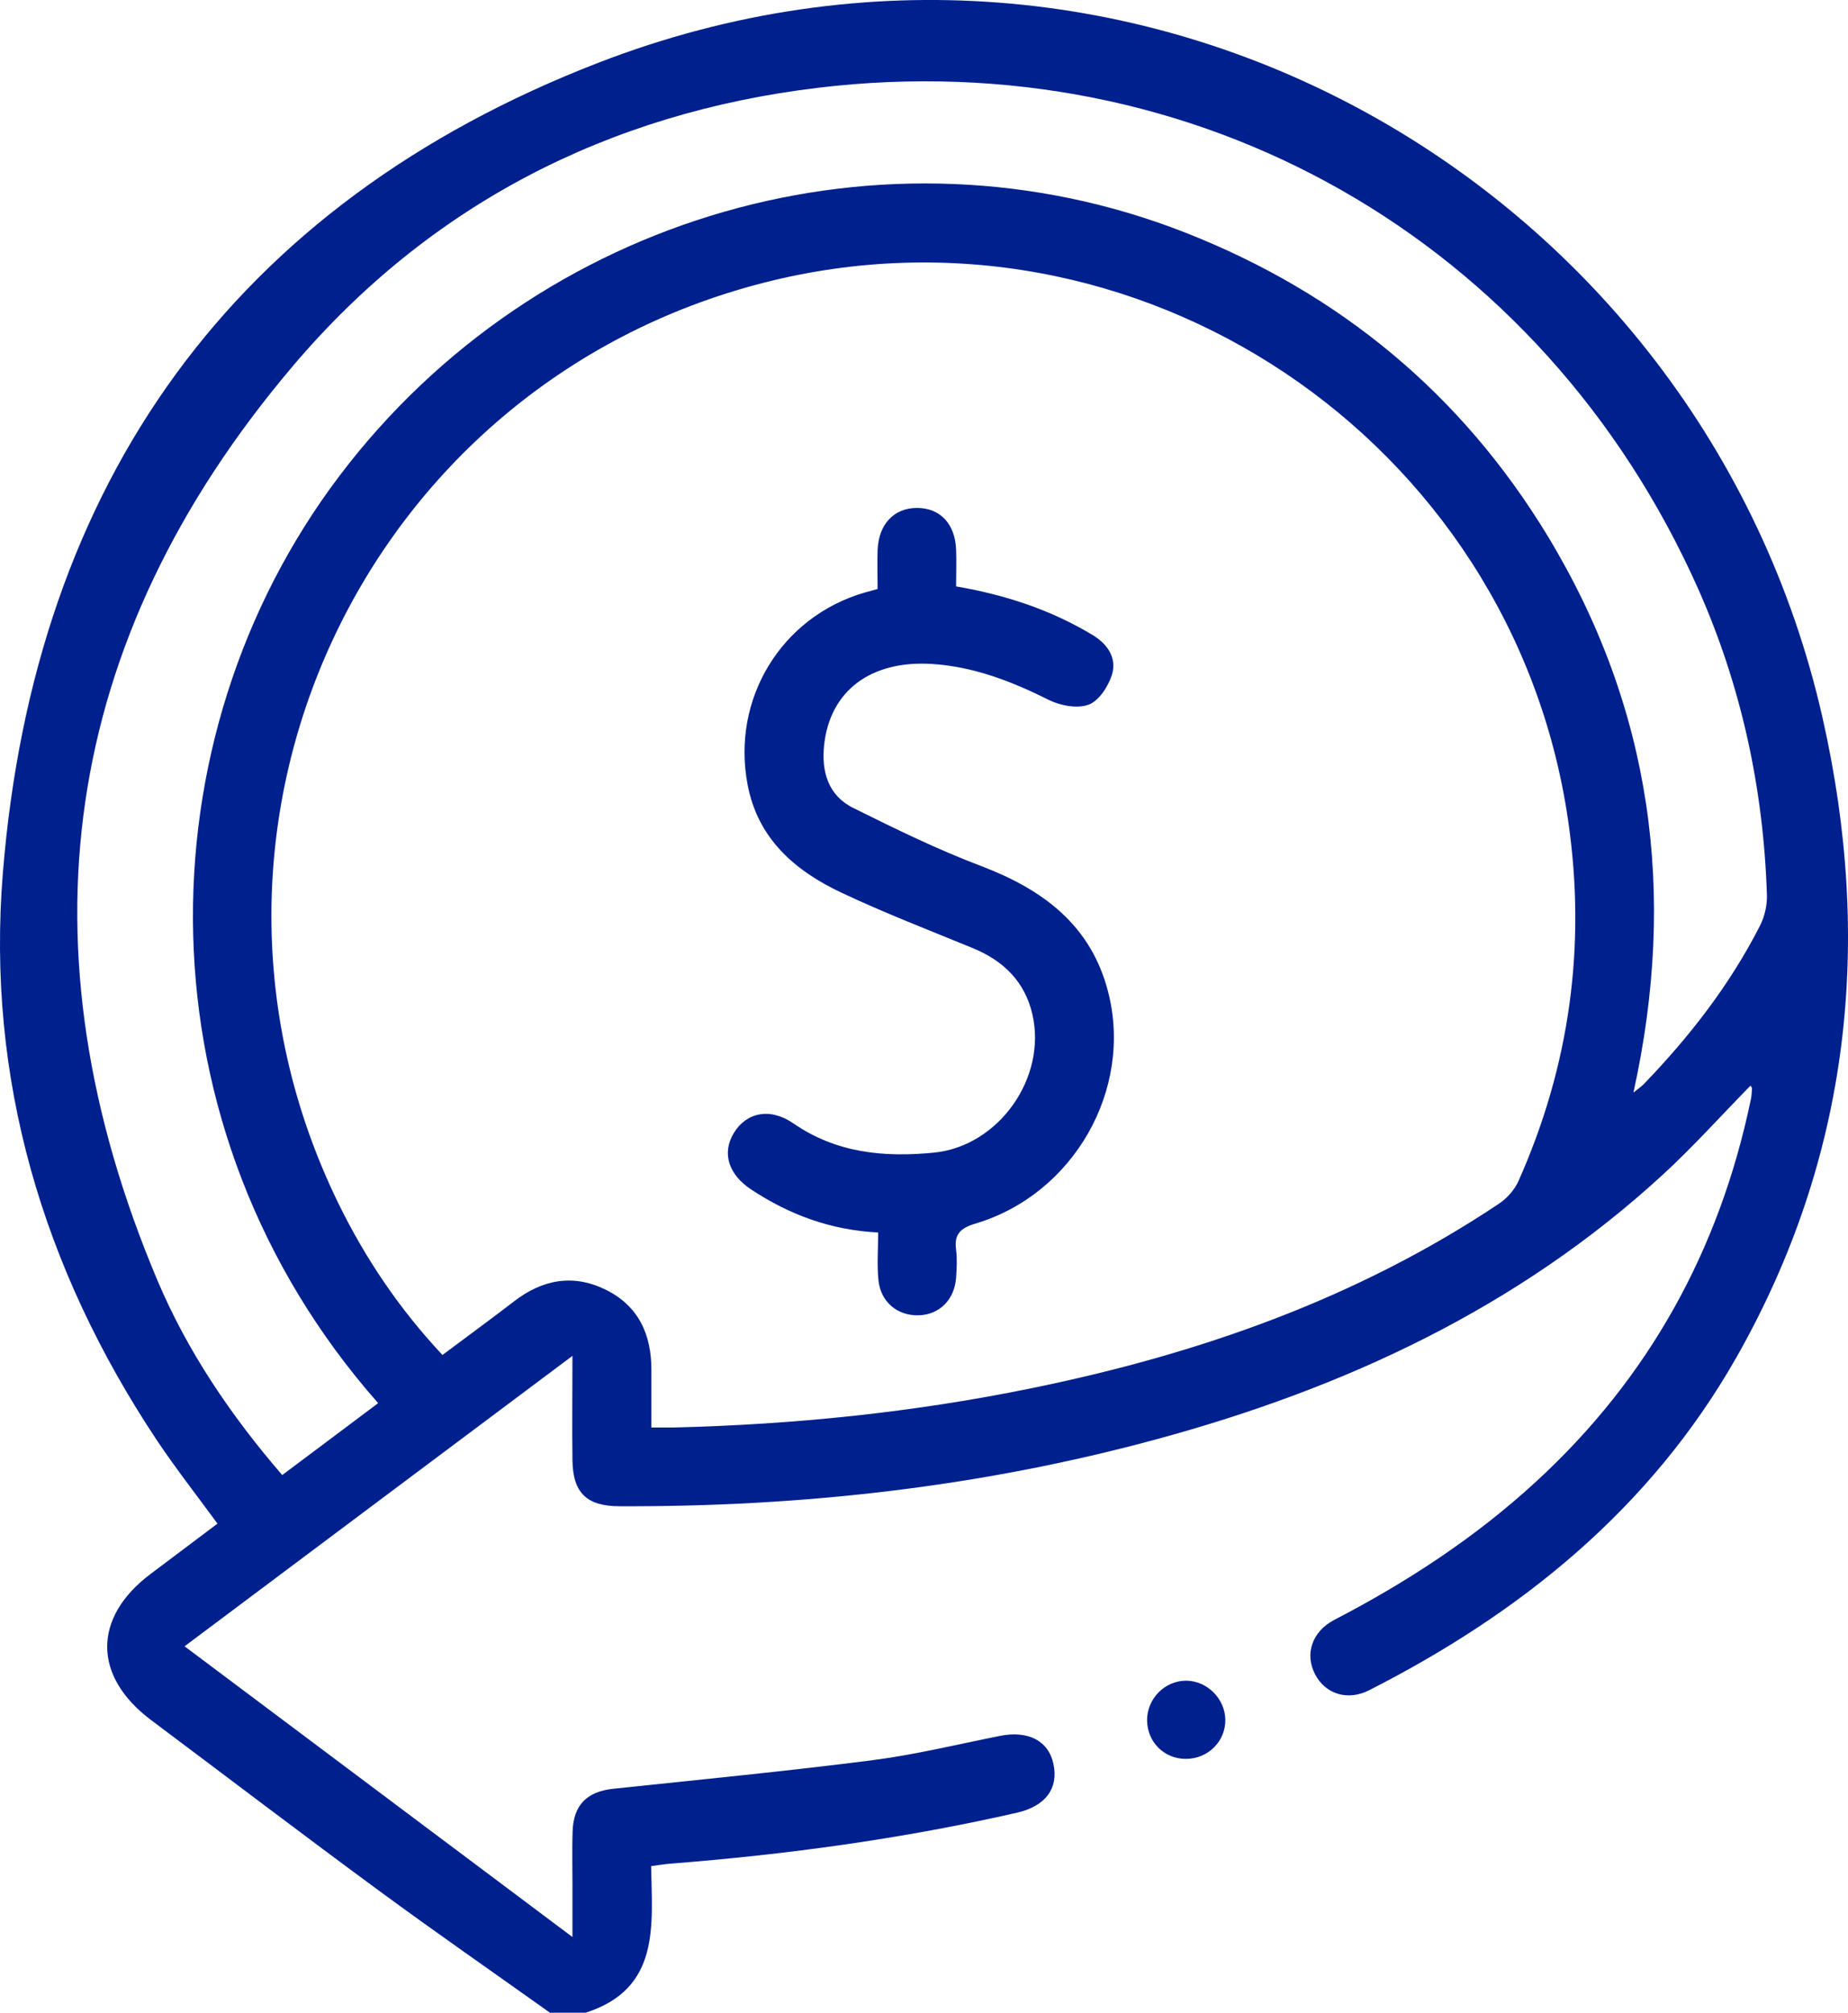 <svg width="56" height="61" viewBox="0 0 56 61" fill="none" xmlns="http://www.w3.org/2000/svg">
<path d="M35.932 53.295C35.278 53.295 34.773 52.789 34.76 52.139C34.751 51.476 35.296 50.922 35.95 50.926C36.578 50.931 37.118 51.471 37.131 52.1C37.144 52.763 36.604 53.299 35.928 53.295H35.932Z" fill="#00208E"/>
<path d="M16.684 61C14.963 59.774 13.228 58.57 11.529 57.322C9.198 55.609 6.897 53.856 4.579 52.12C2.814 50.798 2.805 49.019 4.552 47.7C5.229 47.191 5.905 46.681 6.59 46.167C5.953 45.297 5.321 44.489 4.75 43.636C1.286 38.425 -0.418 32.67 0.087 26.448C1.044 14.612 7.086 6.176 18.133 1.901C34.373 -4.382 51.571 5.592 55.228 21.747C56.757 28.505 56.08 35.042 52.612 41.141C50.017 45.701 46.109 48.865 41.49 51.215C40.836 51.549 40.164 51.33 39.853 50.736C39.532 50.126 39.752 49.44 40.432 49.084C42.641 47.938 44.704 46.589 46.544 44.897C49.969 41.752 52.102 37.876 53.051 33.338C53.077 33.224 53.086 33.1 53.09 32.982C53.09 32.951 53.06 32.92 53.046 32.894C52.164 33.795 51.316 34.739 50.39 35.592C45.999 39.629 40.753 42.059 35.063 43.606C29.732 45.056 24.293 45.662 18.778 45.64C17.777 45.64 17.36 45.236 17.347 44.243C17.334 43.254 17.347 42.27 17.347 41.084C13.364 44.063 9.518 46.945 5.593 49.884C9.509 52.819 13.356 55.701 17.347 58.693C17.347 58.069 17.347 57.586 17.347 57.107C17.347 56.571 17.334 56.035 17.351 55.499C17.377 54.686 17.79 54.282 18.598 54.199C21.197 53.926 23.801 53.671 26.391 53.342C27.704 53.175 28.999 52.859 30.299 52.599C31.155 52.428 31.774 52.744 31.923 53.452C32.081 54.19 31.682 54.726 30.826 54.924C27.361 55.715 23.854 56.193 20.315 56.47C20.139 56.483 19.968 56.514 19.731 56.545C19.761 58.346 20.016 60.258 17.746 60.987H16.675L16.684 61ZM19.739 43.254C20.02 43.254 20.218 43.254 20.411 43.254C24.064 43.166 27.682 42.797 31.265 42.063C36.309 41.031 41.104 39.357 45.42 36.475C45.666 36.312 45.899 36.049 46.017 35.781C47.571 32.288 48.072 28.645 47.519 24.862C45.837 13.303 34.435 5.68 23.147 8.566C10.963 11.681 4.737 25.135 10.247 36.448C11.068 38.131 12.104 39.665 13.408 41.057C14.15 40.499 14.87 39.977 15.577 39.432C16.438 38.768 17.369 38.593 18.357 39.08C19.353 39.572 19.744 40.442 19.739 41.519C19.739 42.072 19.739 42.626 19.739 43.25V43.254ZM49.499 33.105C49.657 32.977 49.749 32.916 49.824 32.837C51.207 31.4 52.419 29.84 53.327 28.061C53.472 27.78 53.556 27.424 53.543 27.108C53.437 23.883 52.765 20.776 51.453 17.828C46.746 7.27 36.261 1.277 24.78 2.661C18.422 3.426 13.004 6.216 8.873 11.093C1.817 19.419 0.526 28.738 4.768 38.79C5.681 40.952 6.994 42.889 8.552 44.695C9.536 43.957 10.497 43.241 11.459 42.516C4.109 34.181 4.254 22.393 10.287 14.419C16.284 6.493 26.813 3.465 35.936 7.055C40.612 8.896 44.296 11.95 46.9 16.242C50.056 21.457 50.829 27.077 49.499 33.1V33.105Z" fill="#00208E"/>
<path d="M28.973 17.768C30.497 18.031 31.858 18.488 33.114 19.244C33.562 19.517 33.847 19.934 33.698 20.435C33.588 20.791 33.307 21.23 32.995 21.349C32.653 21.48 32.135 21.384 31.783 21.208C30.655 20.646 29.509 20.198 28.236 20.118C26.392 20.004 25.154 20.927 24.974 22.57C24.886 23.383 25.096 24.108 25.865 24.486C27.138 25.118 28.42 25.747 29.746 26.247C31.612 26.959 33.061 28.036 33.579 30.052C34.343 33.014 32.534 36.186 29.566 37.073C29.092 37.214 28.908 37.403 28.973 37.882C29.009 38.154 28.991 38.435 28.973 38.712C28.925 39.384 28.468 39.837 27.836 39.855C27.204 39.872 26.69 39.459 26.62 38.796C26.572 38.33 26.611 37.855 26.611 37.346C25.158 37.271 23.916 36.801 22.774 36.05C22.076 35.593 21.869 34.943 22.234 34.336C22.611 33.708 23.331 33.55 24.038 34.037C25.347 34.943 26.8 35.074 28.306 34.925C30.273 34.727 31.731 32.645 31.283 30.729C31.055 29.745 30.413 29.116 29.491 28.734C28.157 28.185 26.809 27.667 25.505 27.052C24.096 26.388 22.967 25.422 22.655 23.778C22.159 21.182 23.67 18.695 26.194 17.957C26.304 17.926 26.418 17.895 26.594 17.847C26.594 17.451 26.581 17.06 26.594 16.669C26.625 15.883 27.09 15.391 27.788 15.391C28.49 15.391 28.947 15.874 28.973 16.665C28.987 17.021 28.973 17.372 28.973 17.768Z" fill="#00208E"/>
</svg>
